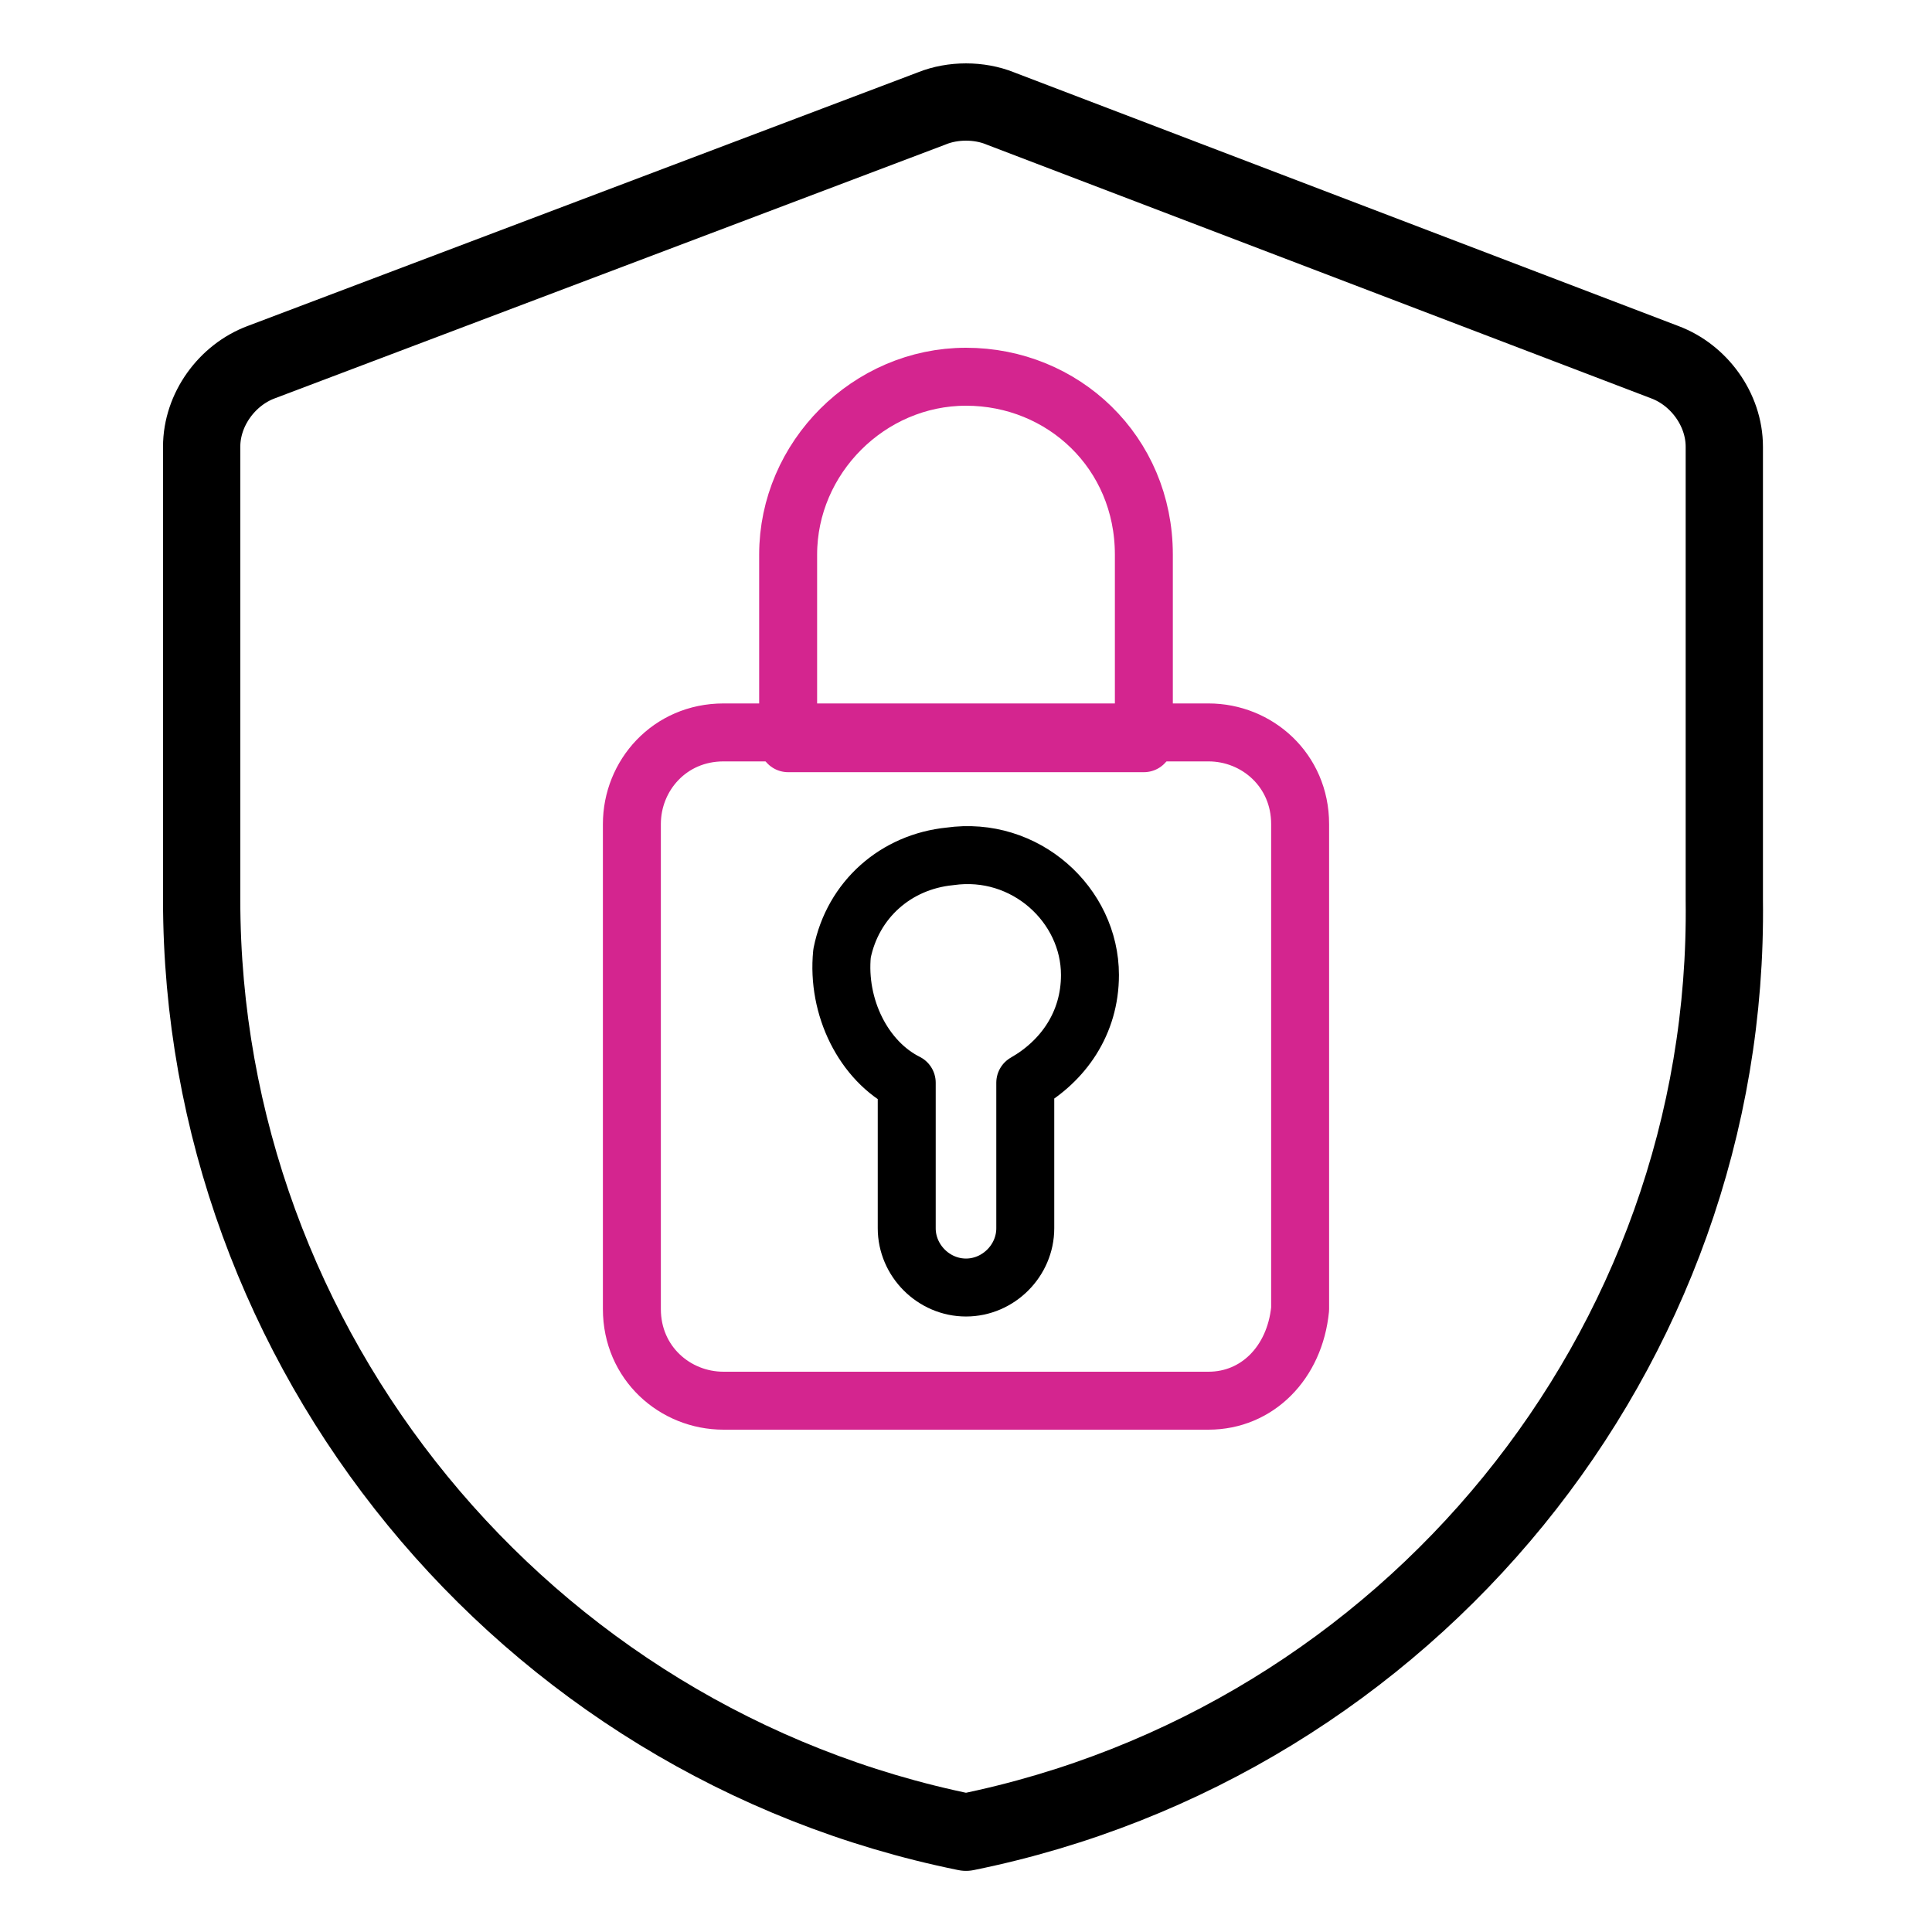 <svg width="50" height="50" viewBox="0 0 50 50" fill="none" xmlns="http://www.w3.org/2000/svg">
<g id="11019384_shield_security_safety_protection_secure_icon 1">
<g id="Group">
<path id="Vector" d="M6.757 9.374L6.757 9.374L6.76 9.373L24.104 2.81L24.121 2.803C24.664 2.586 25.336 2.586 25.879 2.803L25.893 2.809L43.081 9.372L43.086 9.374C43.968 9.704 44.625 10.596 44.625 11.562V23.281H44.625L44.625 23.294C44.774 34.926 36.466 45.09 25 47.418C13.536 45.091 5.219 34.924 5.219 23.281V11.562C5.219 10.596 5.876 9.704 6.757 9.374Z" stroke="black" stroke-width="2" stroke-miterlimit="10" stroke-linecap="round" stroke-linejoin="round"/>
<g id="Group_2">
<path id="Vector_2" d="M31.276 36.25H18.724C17.468 36.25 16.353 35.274 16.353 33.879V21.326C16.353 20.071 17.329 18.955 18.724 18.955H31.276C32.532 18.955 33.647 19.932 33.647 21.326V33.879C33.508 35.274 32.532 36.25 31.276 36.25Z" stroke="#D4258F" stroke-width="1.5" stroke-miterlimit="10" stroke-linecap="round" stroke-linejoin="round"/>
<path id="Vector_3" d="M29.603 14.353V19.234H20.397V14.353C20.397 11.842 22.489 9.75 25 9.75C27.511 9.75 29.603 11.703 29.603 14.353Z" stroke="#D4258F" stroke-width="1.5" stroke-miterlimit="10" stroke-linecap="round" stroke-linejoin="round"/>
<path id="Vector_4" d="M28.208 25.232C28.208 26.487 27.511 27.463 26.534 28.021V31.787C26.534 32.624 25.837 33.321 25 33.321C24.163 33.321 23.466 32.624 23.466 31.787V28.021C22.35 27.463 21.653 26.068 21.792 24.674C22.071 23.279 23.187 22.302 24.582 22.163C26.534 21.884 28.208 23.418 28.208 25.232Z" stroke="black" stroke-width="1.5" stroke-miterlimit="10" stroke-linecap="round" stroke-linejoin="round"/>
</g>
</g>
</g>
</svg>
